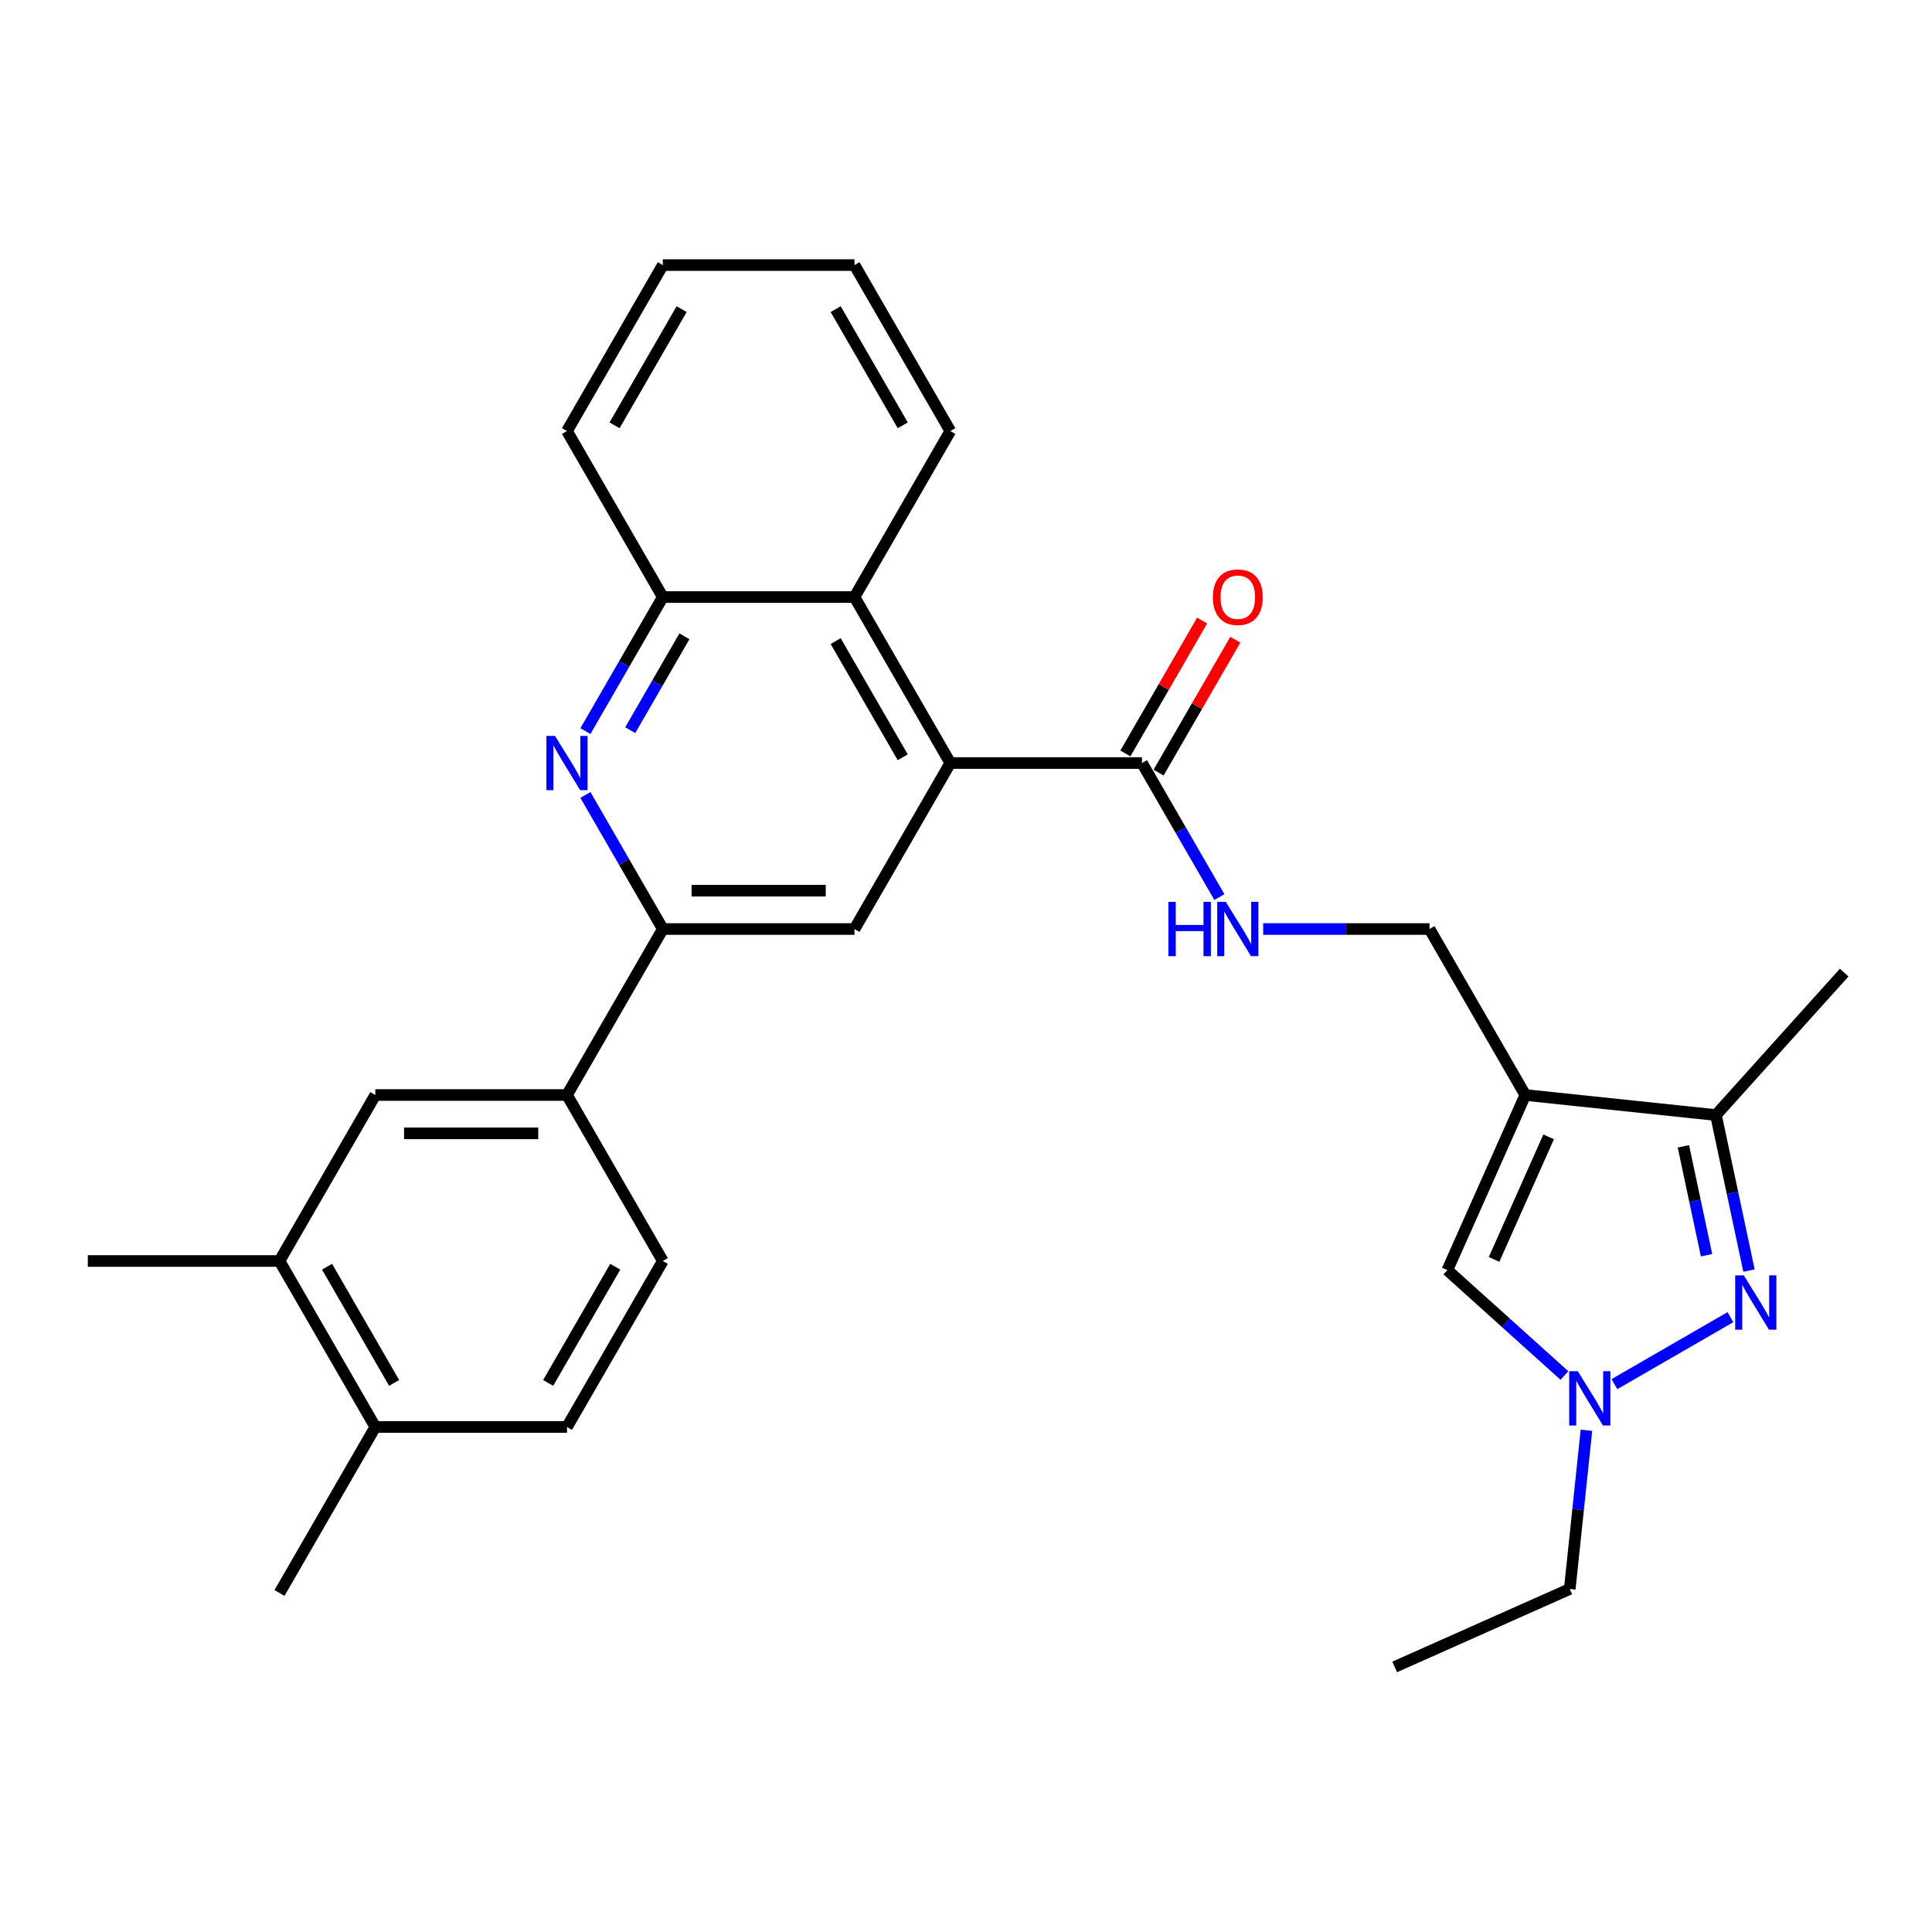 <?xml version='1.0' encoding='iso-8859-1'?>
<svg version='1.1' baseProfile='full'
              xmlns='http://www.w3.org/2000/svg'
                      xmlns:rdkit='http://www.rdkit.org/xml'
                      xmlns:xlink='http://www.w3.org/1999/xlink'
                  xml:space='preserve'
width='1000px' height='1000px' viewBox='0 0 1000 1000'>
<!-- END OF HEADER -->
<rect style='opacity:1.0;fill:#FFFFFF;stroke:none' width='1000' height='1000' x='0' y='0'> </rect>
<path class='bond-4' d='M 789.501,566.775 L 888.164,577.145' style='fill:none;fill-rule:evenodd;stroke:#000000;stroke-width:6px;stroke-linecap:butt;stroke-linejoin:miter;stroke-opacity:1' />
<path class='bond-6' d='M 789.501,566.775 L 749.15,657.405' style='fill:none;fill-rule:evenodd;stroke:#000000;stroke-width:6px;stroke-linecap:butt;stroke-linejoin:miter;stroke-opacity:1' />
<path class='bond-6' d='M 801.574,588.44 L 773.329,651.88' style='fill:none;fill-rule:evenodd;stroke:#000000;stroke-width:6px;stroke-linecap:butt;stroke-linejoin:miter;stroke-opacity:1' />
<path class='bond-14' d='M 789.501,566.775 L 739.898,480.86' style='fill:none;fill-rule:evenodd;stroke:#000000;stroke-width:6px;stroke-linecap:butt;stroke-linejoin:miter;stroke-opacity:1' />
<path class='bond-0' d='M 905.277,657.656 L 896.72,617.4' style='fill:none;fill-rule:evenodd;stroke:#0000FF;stroke-width:6px;stroke-linecap:butt;stroke-linejoin:miter;stroke-opacity:1' />
<path class='bond-0' d='M 896.72,617.4 L 888.164,577.145' style='fill:none;fill-rule:evenodd;stroke:#000000;stroke-width:6px;stroke-linecap:butt;stroke-linejoin:miter;stroke-opacity:1' />
<path class='bond-0' d='M 883.302,649.704 L 877.312,621.526' style='fill:none;fill-rule:evenodd;stroke:#0000FF;stroke-width:6px;stroke-linecap:butt;stroke-linejoin:miter;stroke-opacity:1' />
<path class='bond-0' d='M 877.312,621.526 L 871.323,593.347' style='fill:none;fill-rule:evenodd;stroke:#000000;stroke-width:6px;stroke-linecap:butt;stroke-linejoin:miter;stroke-opacity:1' />
<path class='bond-29' d='M 895.655,681.767 L 835.63,716.422' style='fill:none;fill-rule:evenodd;stroke:#0000FF;stroke-width:6px;stroke-linecap:butt;stroke-linejoin:miter;stroke-opacity:1' />
<path class='bond-1' d='M 491.882,394.945 L 591.089,394.945' style='fill:none;fill-rule:evenodd;stroke:#000000;stroke-width:6px;stroke-linecap:butt;stroke-linejoin:miter;stroke-opacity:1' />
<path class='bond-7' d='M 491.882,394.945 L 442.279,480.86' style='fill:none;fill-rule:evenodd;stroke:#000000;stroke-width:6px;stroke-linecap:butt;stroke-linejoin:miter;stroke-opacity:1' />
<path class='bond-9' d='M 491.882,394.945 L 442.279,309.03' style='fill:none;fill-rule:evenodd;stroke:#000000;stroke-width:6px;stroke-linecap:butt;stroke-linejoin:miter;stroke-opacity:1' />
<path class='bond-9' d='M 467.259,391.979 L 432.537,331.838' style='fill:none;fill-rule:evenodd;stroke:#000000;stroke-width:6px;stroke-linecap:butt;stroke-linejoin:miter;stroke-opacity:1' />
<path class='bond-2' d='M 303.012,378.417 L 323.043,343.724' style='fill:none;fill-rule:evenodd;stroke:#0000FF;stroke-width:6px;stroke-linecap:butt;stroke-linejoin:miter;stroke-opacity:1' />
<path class='bond-2' d='M 323.043,343.724 L 343.073,309.03' style='fill:none;fill-rule:evenodd;stroke:#000000;stroke-width:6px;stroke-linecap:butt;stroke-linejoin:miter;stroke-opacity:1' />
<path class='bond-2' d='M 326.204,377.93 L 340.226,353.644' style='fill:none;fill-rule:evenodd;stroke:#0000FF;stroke-width:6px;stroke-linecap:butt;stroke-linejoin:miter;stroke-opacity:1' />
<path class='bond-2' d='M 340.226,353.644 L 354.247,329.359' style='fill:none;fill-rule:evenodd;stroke:#000000;stroke-width:6px;stroke-linecap:butt;stroke-linejoin:miter;stroke-opacity:1' />
<path class='bond-30' d='M 303.012,411.473 L 323.043,446.167' style='fill:none;fill-rule:evenodd;stroke:#0000FF;stroke-width:6px;stroke-linecap:butt;stroke-linejoin:miter;stroke-opacity:1' />
<path class='bond-30' d='M 323.043,446.167 L 343.073,480.86' style='fill:none;fill-rule:evenodd;stroke:#000000;stroke-width:6px;stroke-linecap:butt;stroke-linejoin:miter;stroke-opacity:1' />
<path class='bond-3' d='M 809.74,711.96 L 779.445,684.682' style='fill:none;fill-rule:evenodd;stroke:#0000FF;stroke-width:6px;stroke-linecap:butt;stroke-linejoin:miter;stroke-opacity:1' />
<path class='bond-3' d='M 779.445,684.682 L 749.15,657.405' style='fill:none;fill-rule:evenodd;stroke:#000000;stroke-width:6px;stroke-linecap:butt;stroke-linejoin:miter;stroke-opacity:1' />
<path class='bond-20' d='M 821.137,740.314 L 816.821,781.382' style='fill:none;fill-rule:evenodd;stroke:#0000FF;stroke-width:6px;stroke-linecap:butt;stroke-linejoin:miter;stroke-opacity:1' />
<path class='bond-20' d='M 816.821,781.382 L 812.505,822.449' style='fill:none;fill-rule:evenodd;stroke:#000000;stroke-width:6px;stroke-linecap:butt;stroke-linejoin:miter;stroke-opacity:1' />
<path class='bond-21' d='M 888.164,577.145 L 954.545,503.421' style='fill:none;fill-rule:evenodd;stroke:#000000;stroke-width:6px;stroke-linecap:butt;stroke-linejoin:miter;stroke-opacity:1' />
<path class='bond-5' d='M 343.073,480.86 L 442.279,480.86' style='fill:none;fill-rule:evenodd;stroke:#000000;stroke-width:6px;stroke-linecap:butt;stroke-linejoin:miter;stroke-opacity:1' />
<path class='bond-5' d='M 357.954,461.019 L 427.398,461.019' style='fill:none;fill-rule:evenodd;stroke:#000000;stroke-width:6px;stroke-linecap:butt;stroke-linejoin:miter;stroke-opacity:1' />
<path class='bond-11' d='M 343.073,480.86 L 293.47,566.775' style='fill:none;fill-rule:evenodd;stroke:#000000;stroke-width:6px;stroke-linecap:butt;stroke-linejoin:miter;stroke-opacity:1' />
<path class='bond-8' d='M 591.089,394.945 L 611.119,429.639' style='fill:none;fill-rule:evenodd;stroke:#000000;stroke-width:6px;stroke-linecap:butt;stroke-linejoin:miter;stroke-opacity:1' />
<path class='bond-8' d='M 611.119,429.639 L 631.149,464.332' style='fill:none;fill-rule:evenodd;stroke:#0000FF;stroke-width:6px;stroke-linecap:butt;stroke-linejoin:miter;stroke-opacity:1' />
<path class='bond-17' d='M 599.68,399.905 L 619.539,365.509' style='fill:none;fill-rule:evenodd;stroke:#000000;stroke-width:6px;stroke-linecap:butt;stroke-linejoin:miter;stroke-opacity:1' />
<path class='bond-17' d='M 619.539,365.509 L 639.397,331.113' style='fill:none;fill-rule:evenodd;stroke:#FF0000;stroke-width:6px;stroke-linecap:butt;stroke-linejoin:miter;stroke-opacity:1' />
<path class='bond-17' d='M 582.497,389.985 L 602.356,355.589' style='fill:none;fill-rule:evenodd;stroke:#000000;stroke-width:6px;stroke-linecap:butt;stroke-linejoin:miter;stroke-opacity:1' />
<path class='bond-17' d='M 602.356,355.589 L 622.214,321.193' style='fill:none;fill-rule:evenodd;stroke:#FF0000;stroke-width:6px;stroke-linecap:butt;stroke-linejoin:miter;stroke-opacity:1' />
<path class='bond-10' d='M 442.279,309.03 L 343.073,309.03' style='fill:none;fill-rule:evenodd;stroke:#000000;stroke-width:6px;stroke-linecap:butt;stroke-linejoin:miter;stroke-opacity:1' />
<path class='bond-22' d='M 442.279,309.03 L 491.882,223.115' style='fill:none;fill-rule:evenodd;stroke:#000000;stroke-width:6px;stroke-linecap:butt;stroke-linejoin:miter;stroke-opacity:1' />
<path class='bond-23' d='M 343.073,309.03 L 293.47,223.115' style='fill:none;fill-rule:evenodd;stroke:#000000;stroke-width:6px;stroke-linecap:butt;stroke-linejoin:miter;stroke-opacity:1' />
<path class='bond-13' d='M 293.47,566.775 L 194.264,566.775' style='fill:none;fill-rule:evenodd;stroke:#000000;stroke-width:6px;stroke-linecap:butt;stroke-linejoin:miter;stroke-opacity:1' />
<path class='bond-13' d='M 278.589,586.617 L 209.145,586.617' style='fill:none;fill-rule:evenodd;stroke:#000000;stroke-width:6px;stroke-linecap:butt;stroke-linejoin:miter;stroke-opacity:1' />
<path class='bond-18' d='M 293.47,566.775 L 343.073,652.69' style='fill:none;fill-rule:evenodd;stroke:#000000;stroke-width:6px;stroke-linecap:butt;stroke-linejoin:miter;stroke-opacity:1' />
<path class='bond-12' d='M 653.826,480.86 L 696.862,480.86' style='fill:none;fill-rule:evenodd;stroke:#0000FF;stroke-width:6px;stroke-linecap:butt;stroke-linejoin:miter;stroke-opacity:1' />
<path class='bond-12' d='M 696.862,480.86 L 739.898,480.86' style='fill:none;fill-rule:evenodd;stroke:#000000;stroke-width:6px;stroke-linecap:butt;stroke-linejoin:miter;stroke-opacity:1' />
<path class='bond-15' d='M 194.264,566.775 L 144.661,652.69' style='fill:none;fill-rule:evenodd;stroke:#000000;stroke-width:6px;stroke-linecap:butt;stroke-linejoin:miter;stroke-opacity:1' />
<path class='bond-24' d='M 144.661,652.69 L 45.455,652.69' style='fill:none;fill-rule:evenodd;stroke:#000000;stroke-width:6px;stroke-linecap:butt;stroke-linejoin:miter;stroke-opacity:1' />
<path class='bond-32' d='M 144.661,652.69 L 194.264,738.605' style='fill:none;fill-rule:evenodd;stroke:#000000;stroke-width:6px;stroke-linecap:butt;stroke-linejoin:miter;stroke-opacity:1' />
<path class='bond-32' d='M 169.284,655.657 L 204.006,715.798' style='fill:none;fill-rule:evenodd;stroke:#000000;stroke-width:6px;stroke-linecap:butt;stroke-linejoin:miter;stroke-opacity:1' />
<path class='bond-16' d='M 194.264,738.605 L 293.47,738.605' style='fill:none;fill-rule:evenodd;stroke:#000000;stroke-width:6px;stroke-linecap:butt;stroke-linejoin:miter;stroke-opacity:1' />
<path class='bond-25' d='M 194.264,738.605 L 144.661,824.521' style='fill:none;fill-rule:evenodd;stroke:#000000;stroke-width:6px;stroke-linecap:butt;stroke-linejoin:miter;stroke-opacity:1' />
<path class='bond-19' d='M 343.073,652.69 L 293.47,738.605' style='fill:none;fill-rule:evenodd;stroke:#000000;stroke-width:6px;stroke-linecap:butt;stroke-linejoin:miter;stroke-opacity:1' />
<path class='bond-19' d='M 318.45,655.657 L 283.727,715.798' style='fill:none;fill-rule:evenodd;stroke:#000000;stroke-width:6px;stroke-linecap:butt;stroke-linejoin:miter;stroke-opacity:1' />
<path class='bond-26' d='M 812.505,822.449 L 721.875,862.8' style='fill:none;fill-rule:evenodd;stroke:#000000;stroke-width:6px;stroke-linecap:butt;stroke-linejoin:miter;stroke-opacity:1' />
<path class='bond-27' d='M 491.882,223.115 L 442.279,137.2' style='fill:none;fill-rule:evenodd;stroke:#000000;stroke-width:6px;stroke-linecap:butt;stroke-linejoin:miter;stroke-opacity:1' />
<path class='bond-27' d='M 467.259,220.148 L 432.537,160.008' style='fill:none;fill-rule:evenodd;stroke:#000000;stroke-width:6px;stroke-linecap:butt;stroke-linejoin:miter;stroke-opacity:1' />
<path class='bond-31' d='M 293.47,223.115 L 343.073,137.2' style='fill:none;fill-rule:evenodd;stroke:#000000;stroke-width:6px;stroke-linecap:butt;stroke-linejoin:miter;stroke-opacity:1' />
<path class='bond-31' d='M 318.093,220.148 L 352.816,160.008' style='fill:none;fill-rule:evenodd;stroke:#000000;stroke-width:6px;stroke-linecap:butt;stroke-linejoin:miter;stroke-opacity:1' />
<path class='bond-28' d='M 442.279,137.2 L 343.073,137.2' style='fill:none;fill-rule:evenodd;stroke:#000000;stroke-width:6px;stroke-linecap:butt;stroke-linejoin:miter;stroke-opacity:1' />
<path  class='atom-1' d='M 902.579 660.136
L 911.786 675.017
Q 912.698 676.485, 914.167 679.144
Q 915.635 681.802, 915.714 681.961
L 915.714 660.136
L 919.444 660.136
L 919.444 688.231
L 915.595 688.231
L 905.714 671.961
Q 904.564 670.056, 903.333 667.874
Q 902.143 665.691, 901.786 665.017
L 901.786 688.231
L 898.135 688.231
L 898.135 660.136
L 902.579 660.136
' fill='#0000FF'/>
<path  class='atom-3' d='M 287.26 380.898
L 296.466 395.778
Q 297.379 397.247, 298.847 399.905
Q 300.315 402.564, 300.395 402.723
L 300.395 380.898
L 304.125 380.898
L 304.125 408.993
L 300.276 408.993
L 290.395 392.723
Q 289.244 390.818, 288.014 388.636
Q 286.823 386.453, 286.466 385.779
L 286.466 408.993
L 282.815 408.993
L 282.815 380.898
L 287.26 380.898
' fill='#0000FF'/>
<path  class='atom-4' d='M 816.664 709.739
L 825.871 724.62
Q 826.783 726.088, 828.252 728.747
Q 829.72 731.406, 829.799 731.564
L 829.799 709.739
L 833.529 709.739
L 833.529 737.834
L 829.68 737.834
L 819.799 721.564
Q 818.648 719.66, 817.418 717.477
Q 816.228 715.294, 815.871 714.62
L 815.871 737.834
L 812.22 737.834
L 812.22 709.739
L 816.664 709.739
' fill='#0000FF'/>
<path  class='atom-13' d='M 604.759 466.813
L 608.569 466.813
L 608.569 478.757
L 622.934 478.757
L 622.934 466.813
L 626.743 466.813
L 626.743 494.908
L 622.934 494.908
L 622.934 481.932
L 608.569 481.932
L 608.569 494.908
L 604.759 494.908
L 604.759 466.813
' fill='#0000FF'/>
<path  class='atom-13' d='M 634.481 466.813
L 643.688 481.694
Q 644.6 483.162, 646.069 485.821
Q 647.537 488.479, 647.616 488.638
L 647.616 466.813
L 651.346 466.813
L 651.346 494.908
L 647.497 494.908
L 637.616 478.638
Q 636.465 476.733, 635.235 474.551
Q 634.045 472.368, 633.688 471.694
L 633.688 494.908
L 630.037 494.908
L 630.037 466.813
L 634.481 466.813
' fill='#0000FF'/>
<path  class='atom-18' d='M 627.795 309.109
Q 627.795 302.363, 631.128 298.594
Q 634.461 294.824, 640.692 294.824
Q 646.922 294.824, 650.255 298.594
Q 653.588 302.363, 653.588 309.109
Q 653.588 315.935, 650.215 319.824
Q 646.842 323.673, 640.692 323.673
Q 634.501 323.673, 631.128 319.824
Q 627.795 315.975, 627.795 309.109
M 640.692 320.498
Q 644.977 320.498, 647.279 317.641
Q 649.62 314.744, 649.62 309.109
Q 649.62 303.594, 647.279 300.816
Q 644.977 297.998, 640.692 297.998
Q 636.406 297.998, 634.065 300.776
Q 631.763 303.554, 631.763 309.109
Q 631.763 314.784, 634.065 317.641
Q 636.406 320.498, 640.692 320.498
' fill='#FF0000'/>
</svg>
